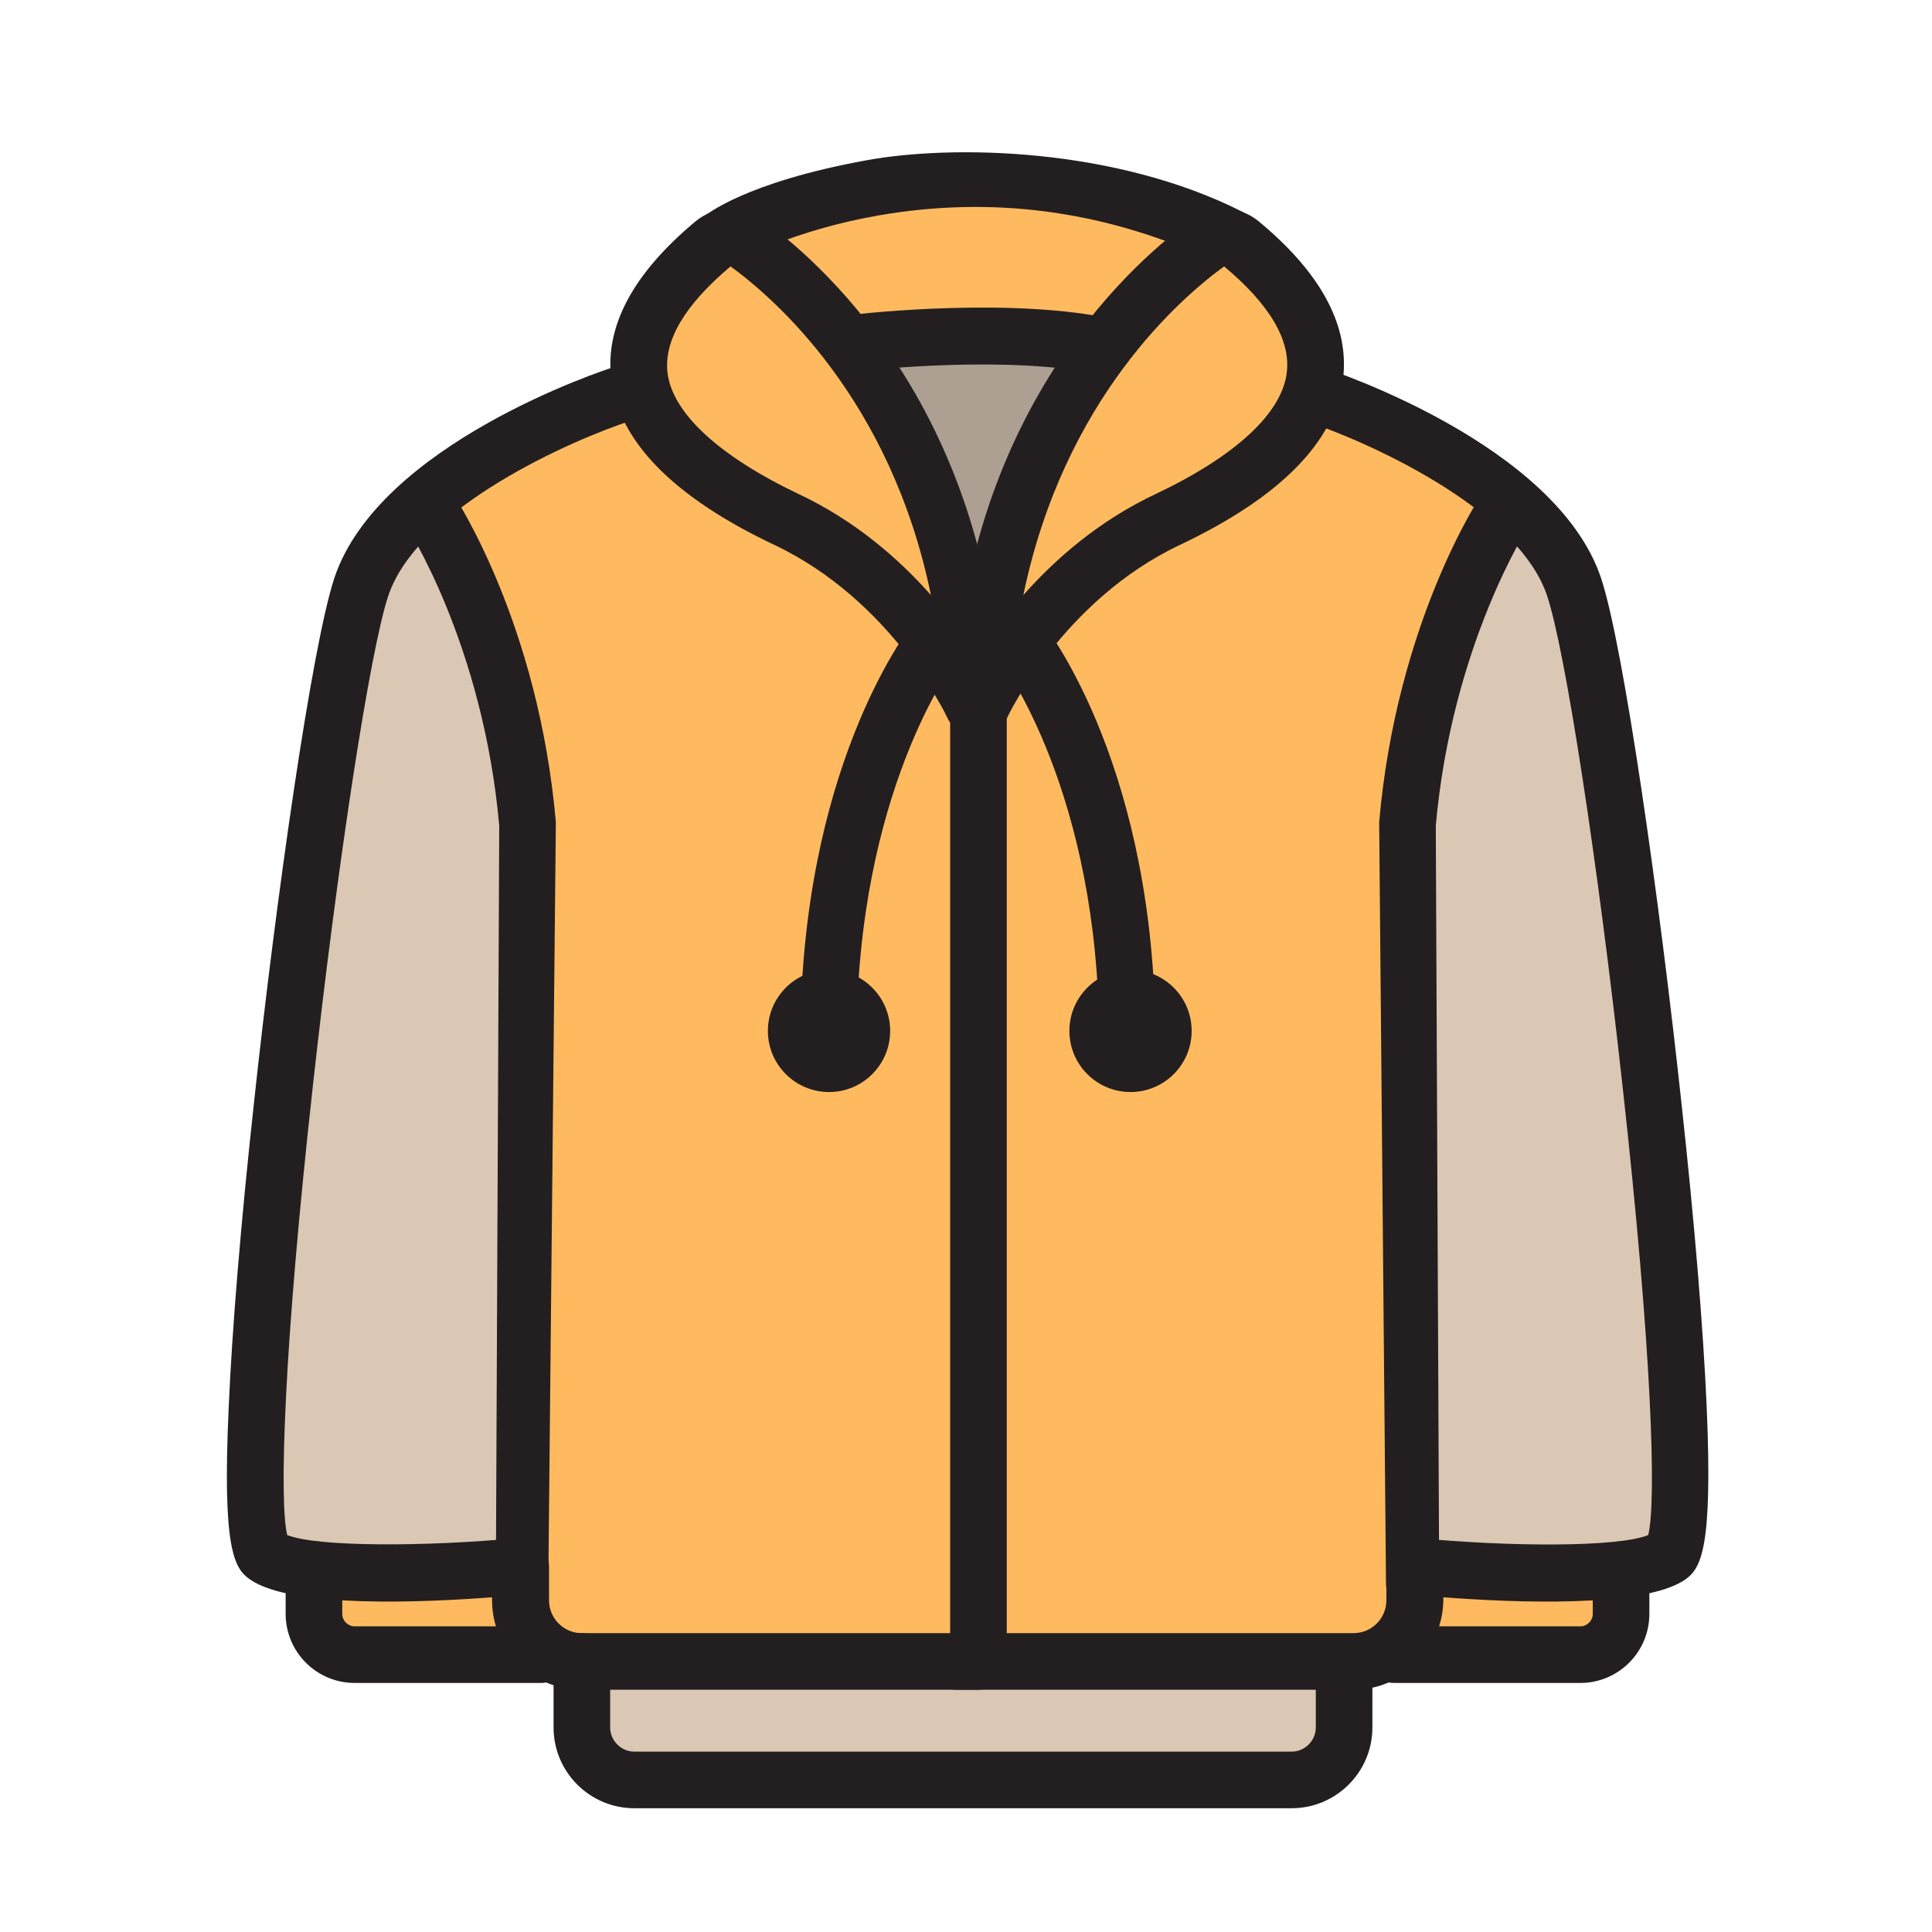 <?xml version="1.0" encoding="utf-8"?>
<!-- Generator: Adobe Illustrator 25.0.0, SVG Export Plug-In . SVG Version: 6.00 Build 0)  -->
<svg version="1.0" id="Layer_1" xmlns="http://www.w3.org/2000/svg" xmlns:xlink="http://www.w3.org/1999/xlink" x="0px" y="0px"
	 viewBox="0 0 512 512" style="enable-background:new 0 0 512 512;" xml:space="preserve">
<g>
	<path style="fill:#DBC8B4;" d="M154.1,439.4v21.6c0,0,0.9,9,21.6,9.9h165.2c0,0,11.7,0.9,14.4-11.7v-18L154.1,439.4z"/>
	<path style="fill:#AD9F92;" d="M254.7,158.3c0,0-6.3-51.2-32.3-67.3c0,0,35.9-6.3,69.1,0c0,0-22.4,27.8-27.8,67.3"/>
	<path style="fill:#DBC8B4;" d="M108.3,137.6c0,0-19.8,23.3-21.6,45.8C85,205.9,66.1,376.5,66.1,390.9c0,14.4-5.4,20.7,23.3,22.4
		s49.4-1.8,49.4-1.8S153.2,124.2,108.3,137.6z"/>
	<path style="fill:#DBC8B4;" d="M402.9,137.6c0,0,19.8,23.3,21.6,45.8s20.7,193.1,20.7,207.4c0,14.4,5.4,20.7-23.3,22.4
		s-49.4-1.8-49.4-1.8S358,124.2,402.9,137.6z"/>
	<path style="fill:#FFBA5F;" d="M112.8,134c0,0,28.7,58.4,26,110.4v135.6v31.4c0,0-13.5,30.5,35.9,28.7h181.4c0,0,21.6,0,17.1-33.2
		v-194c0,0,9-57.5,26.9-79c0,0-37.7-26-52.1-26c0,0-10.8,12.6-30.5,20.7c-19.8,8.1-60.2,48.5-60.2,58.4c0,0-16.2-35-44-44.9
		c-27.8-9.9-40.4-30.5-42.2-42.2C171.2,99.9,119.1,117.9,112.8,134z"/>
	<path style="fill:#FFBA5F;" d="M81.4,416c0,0-1.8,18,6.3,20.7s52.1,0,52.1,0V416"/>
	<path style="fill:#FFBA5F;" d="M428.7,416c0,0,1.8,18-6.3,20.7c-8.1,2.7-52.1,0-52.1,0V416"/>
	<path style="fill:#FFBA5F;" d="M225.1,89.2c0,0,32.3-5.4,66.4,0L323,60.4c0,0-59.3-27.8-122.1,1.8"/>
	<path style="fill:#FFBA5F;" d="M196.3,63.1c0,0,57.5,43.1,62.9,115.8c0,0-15.3-27.8-45.8-42.2S147.9,98.1,196.3,63.1z"/>
	<path style="fill:#FFBA5F;" d="M325.9,63.1c0,0-57.5,43.1-62.9,115.8c0,0,15.3-27.8,45.8-42.2S374.4,98.1,325.9,63.1z"/>
	<g>
		<path style="fill:#231F20;" d="M260.1,194.5c-0.6,0-1.2-0.1-1.8-0.2c-3.5-0.8-5.9-4-5.7-7.6C255.8,107,302.1,68,316.2,58
			c0,0,0,0,0,0c5.2-3.7,12.3-3.5,17.3,0.6c16.7,13.8,24.2,27.9,22.4,42c-2.1,16.4-16.6,31.2-43.2,43.8
			c-31.1,14.7-45.6,45.4-45.8,45.8C265.7,192.9,263,194.5,260.1,194.5z M324.4,70.6c-11.3,8.2-42.4,34.9-53.2,87.1
			c8.4-9.5,20-19.7,35.1-26.8c21.1-10,33.4-21.4,34.7-32.1C342.1,90.2,336.5,80.7,324.4,70.6z"/>
	</g>
	<g>
		<path style="fill:#231F20;" d="M257.8,194.5c-2.9,0-5.6-1.7-6.8-4.4c-0.1-0.3-14.7-31-45.8-45.7c-26.6-12.6-41.1-27.3-43.2-43.8
			c-1.8-14.1,5.8-28.2,22.4-42c5-4.1,12.1-4.4,17.3-0.6c0,0,0,0,0,0c14.1,10,60.4,49,63.6,128.7c0.1,3.6-2.3,6.8-5.7,7.6
			C259,194.5,258.4,194.5,257.8,194.5z M193.6,70.6c-12.1,10.2-17.7,19.6-16.7,28.2c1.3,10.7,13.7,22.1,34.7,32.1
			c15.1,7.1,26.7,17.3,35.1,26.8C236,105.5,204.9,78.8,193.6,70.6z"/>
	</g>
	<g>
		<path style="fill:#231F20;" d="M259.2,447.8H154.1c-13,0-23.7-10.6-23.7-23.7v-0.8c-18.6,1.4-53.2,2.9-64.1-4.7
			c-4.3-2.9-7.4-8.2-5.7-45.5c0.9-20.8,3.2-48.8,6.7-80.8c5.8-53.9,15.3-120.9,21.3-139.1c11.8-35.5,71.4-55.1,74-55.9
			c3.9-1.3,8.2,0.9,9.4,4.8c1.3,3.9-0.9,8.2-4.8,9.4l0,0c-15.2,4.9-56.5,22.9-64.3,46.4c-4.8,14.3-13.4,70.2-20,130
			c-7.8,70.2-8.9,110-6.8,118.9c8,3.2,37,3.1,61.1,0.8c2.1-0.2,4.2,0.5,5.8,1.9c1.6,1.4,2.5,3.4,2.5,5.6v9c0,4.8,3.9,8.7,8.7,8.7
			h97.6V183.4c0-4.1,3.4-7.5,7.5-7.5c4.1,0,7.5,3.4,7.5,7.5v256.8C266.7,444.4,263.3,447.8,259.2,447.8z"/>
	</g>
	<g>
		<path style="fill:#231F20;" d="M138.9,427.1C138.9,427.1,138.9,427.1,138.9,427.1c-4.2,0-7.5-3.4-7.5-7.5l0.9-200.8
			c-4.3-48.3-24.6-79.4-24.8-79.7c-2.3-3.5-1.3-8.1,2.1-10.4c3.4-2.3,8.1-1.4,10.4,2.1c0.9,1.4,22.7,34.5,27.3,87c0,0.2,0,0.5,0,0.7
			l-2,201.5C145.2,424.1,143,427.1,138.9,427.1z"/>
	</g>
	<g>
		<path style="fill:#231F20;" d="M143.4,446H94c-10.1,0-18.3-8.2-18.3-18.3V416c0-4.1,3.4-7.5,7.5-7.5s7.5,3.4,7.5,7.5v11.7
			c0,1.8,1.5,3.3,3.3,3.3h49.4c4.1,0,7.5,3.4,7.5,7.5S147.5,446,143.4,446z"/>
	</g>
	<g>
		<path style="fill:#231F20;" d="M358.7,447.8H253.6c-4.1,0-7.5-3.4-7.5-7.5s3.4-7.5,7.5-7.5h105.1c4.8,0,8.7-3.9,8.7-8.7v-9
			c0-2.1,0.9-4.1,2.5-5.6c1.6-1.4,3.7-2.1,5.8-1.9c24.1,2.3,53.1,2.5,61.1-0.8c2.2-8.9,1-48.7-6.8-118.9
			c-6.6-59.8-15.2-115.7-20-130c-7.8-23.5-49.1-41.5-64.3-46.4c-3.9-1.3-6.1-5.5-4.8-9.4s5.5-6.1,9.4-4.8c2.5,0.8,62.1,20.4,74,55.9
			c6,18.1,15.5,85.2,21.3,139.1c3.5,32,5.8,60,6.7,80.8c1.6,37.3-1.5,42.5-5.7,45.5c-11,7.6-45.5,6.1-64.1,4.7v0.8
			C382.3,437.1,371.7,447.8,358.7,447.8z M436.3,408L436.3,408L436.3,408z"/>
	</g>
	<g>
		<path style="fill:#231F20;" d="M373.9,427.1c-4.1,0-6.6-3.5-6.6-7.6l-1.8-201c0-0.2,0-0.5,0-0.7c4.6-52.5,26.3-85.6,27.3-87
			c2.3-3.4,7-4.4,10.4-2.1c3.4,2.3,4.4,6.9,2.1,10.4c-0.2,0.4-20.5,31.5-24.8,79.7l0.9,200.8C381.5,423.7,378.1,427.1,373.9,427.1
			C374,427.1,374,427.1,373.9,427.1z"/>
	</g>
	<g>
		<path style="fill:#231F20;" d="M418.8,446h-49.4c-4.1,0-7.5-3.4-7.5-7.5s3.4-7.5,7.5-7.5h49.4c1.8,0,3.3-1.5,3.3-3.3V416
			c0-4.1,3.4-7.5,7.5-7.5s7.5,3.4,7.5,7.5v11.7C437.1,437.8,428.9,446,418.8,446z"/>
	</g>
	<g>
		<path style="fill:#231F20;" d="M192.3,69.8c-2.6,0-5.2-1.4-6.6-3.8c-2.1-3.6-2.9-6.6,0.8-8.6c0.6-0.4,10.7-9,43-14.9
			c22.7-4.2,66-3.5,99.9,13.7c3.7,1.9,2.3,4.7,0.6,8.5c-1.7,3.8-6.2,5.4-10,3.7c-28.1-12.7-57.4-16.5-87.2-11.3
			C210.4,61,196.2,68.8,196,68.8C194.9,69.5,193.6,69.8,192.3,69.8z"/>
	</g>
	<g>
		<path style="fill:#231F20;" d="M288.8,98.6c-0.4,0-0.8,0-1.2-0.1c-25.5-4.3-61.3,0-61.6,0c-4.1,0.5-7.9-2.4-8.4-6.5
			c-0.5-4.1,2.4-7.8,6.5-8.4c1.5-0.2,38.2-4.6,65.9,0c4.1,0.7,6.8,4.5,6.2,8.6C295.6,96,292.4,98.6,288.8,98.6z"/>
	</g>
	<g>
		<path style="fill:#231F20;" d="M342.3,479.2H168.1c-11.8,0-21.4-9.6-21.4-21.4v-17.5c0-4.1,3.4-7.5,7.5-7.5s7.5,3.4,7.5,7.5v17.5
			c0,3.5,2.9,6.4,6.4,6.4h174.2c3.5,0,6.4-2.9,6.4-6.4v-16.6c0-4.1,3.4-7.5,7.5-7.5s7.5,3.4,7.5,7.5v16.6
			C363.7,469.6,354.1,479.2,342.3,479.2z"/>
	</g>
	<g>
		<path style="fill:#231F20;" d="M219.7,276.2c-0.1,0-0.1,0-0.2,0c-4.1-0.1-7.4-3.6-7.3-7.7c1.8-68.2,29.2-102.8,30.4-104.2
			c2.6-3.2,7.3-3.7,10.5-1.1c3.2,2.6,3.7,7.3,1.1,10.5c-0.4,0.5-25.4,32.6-27.1,95.2C227.1,273,223.7,276.2,219.7,276.2z"/>
	</g>
	<g>
		<path style="fill:#231F20;" d="M298.7,276.2c-4,0-7.4-3.2-7.5-7.3c-1.7-62.7-26.8-94.9-27.1-95.2c-2.6-3.2-2.1-7.9,1.1-10.5
			c3.2-2.6,7.9-2.1,10.5,1.1c1.2,1.4,28.6,36,30.4,104.2c0.1,4.1-3.2,7.6-7.3,7.7C298.8,276.2,298.8,276.2,298.7,276.2z"/>
	</g>
	<circle style="fill:#231F20;" cx="219.7" cy="273.2" r="16.2"/>
	<circle style="fill:#231F20;" cx="299.6" cy="273.2" r="16.2"/>
</g>
</svg>

